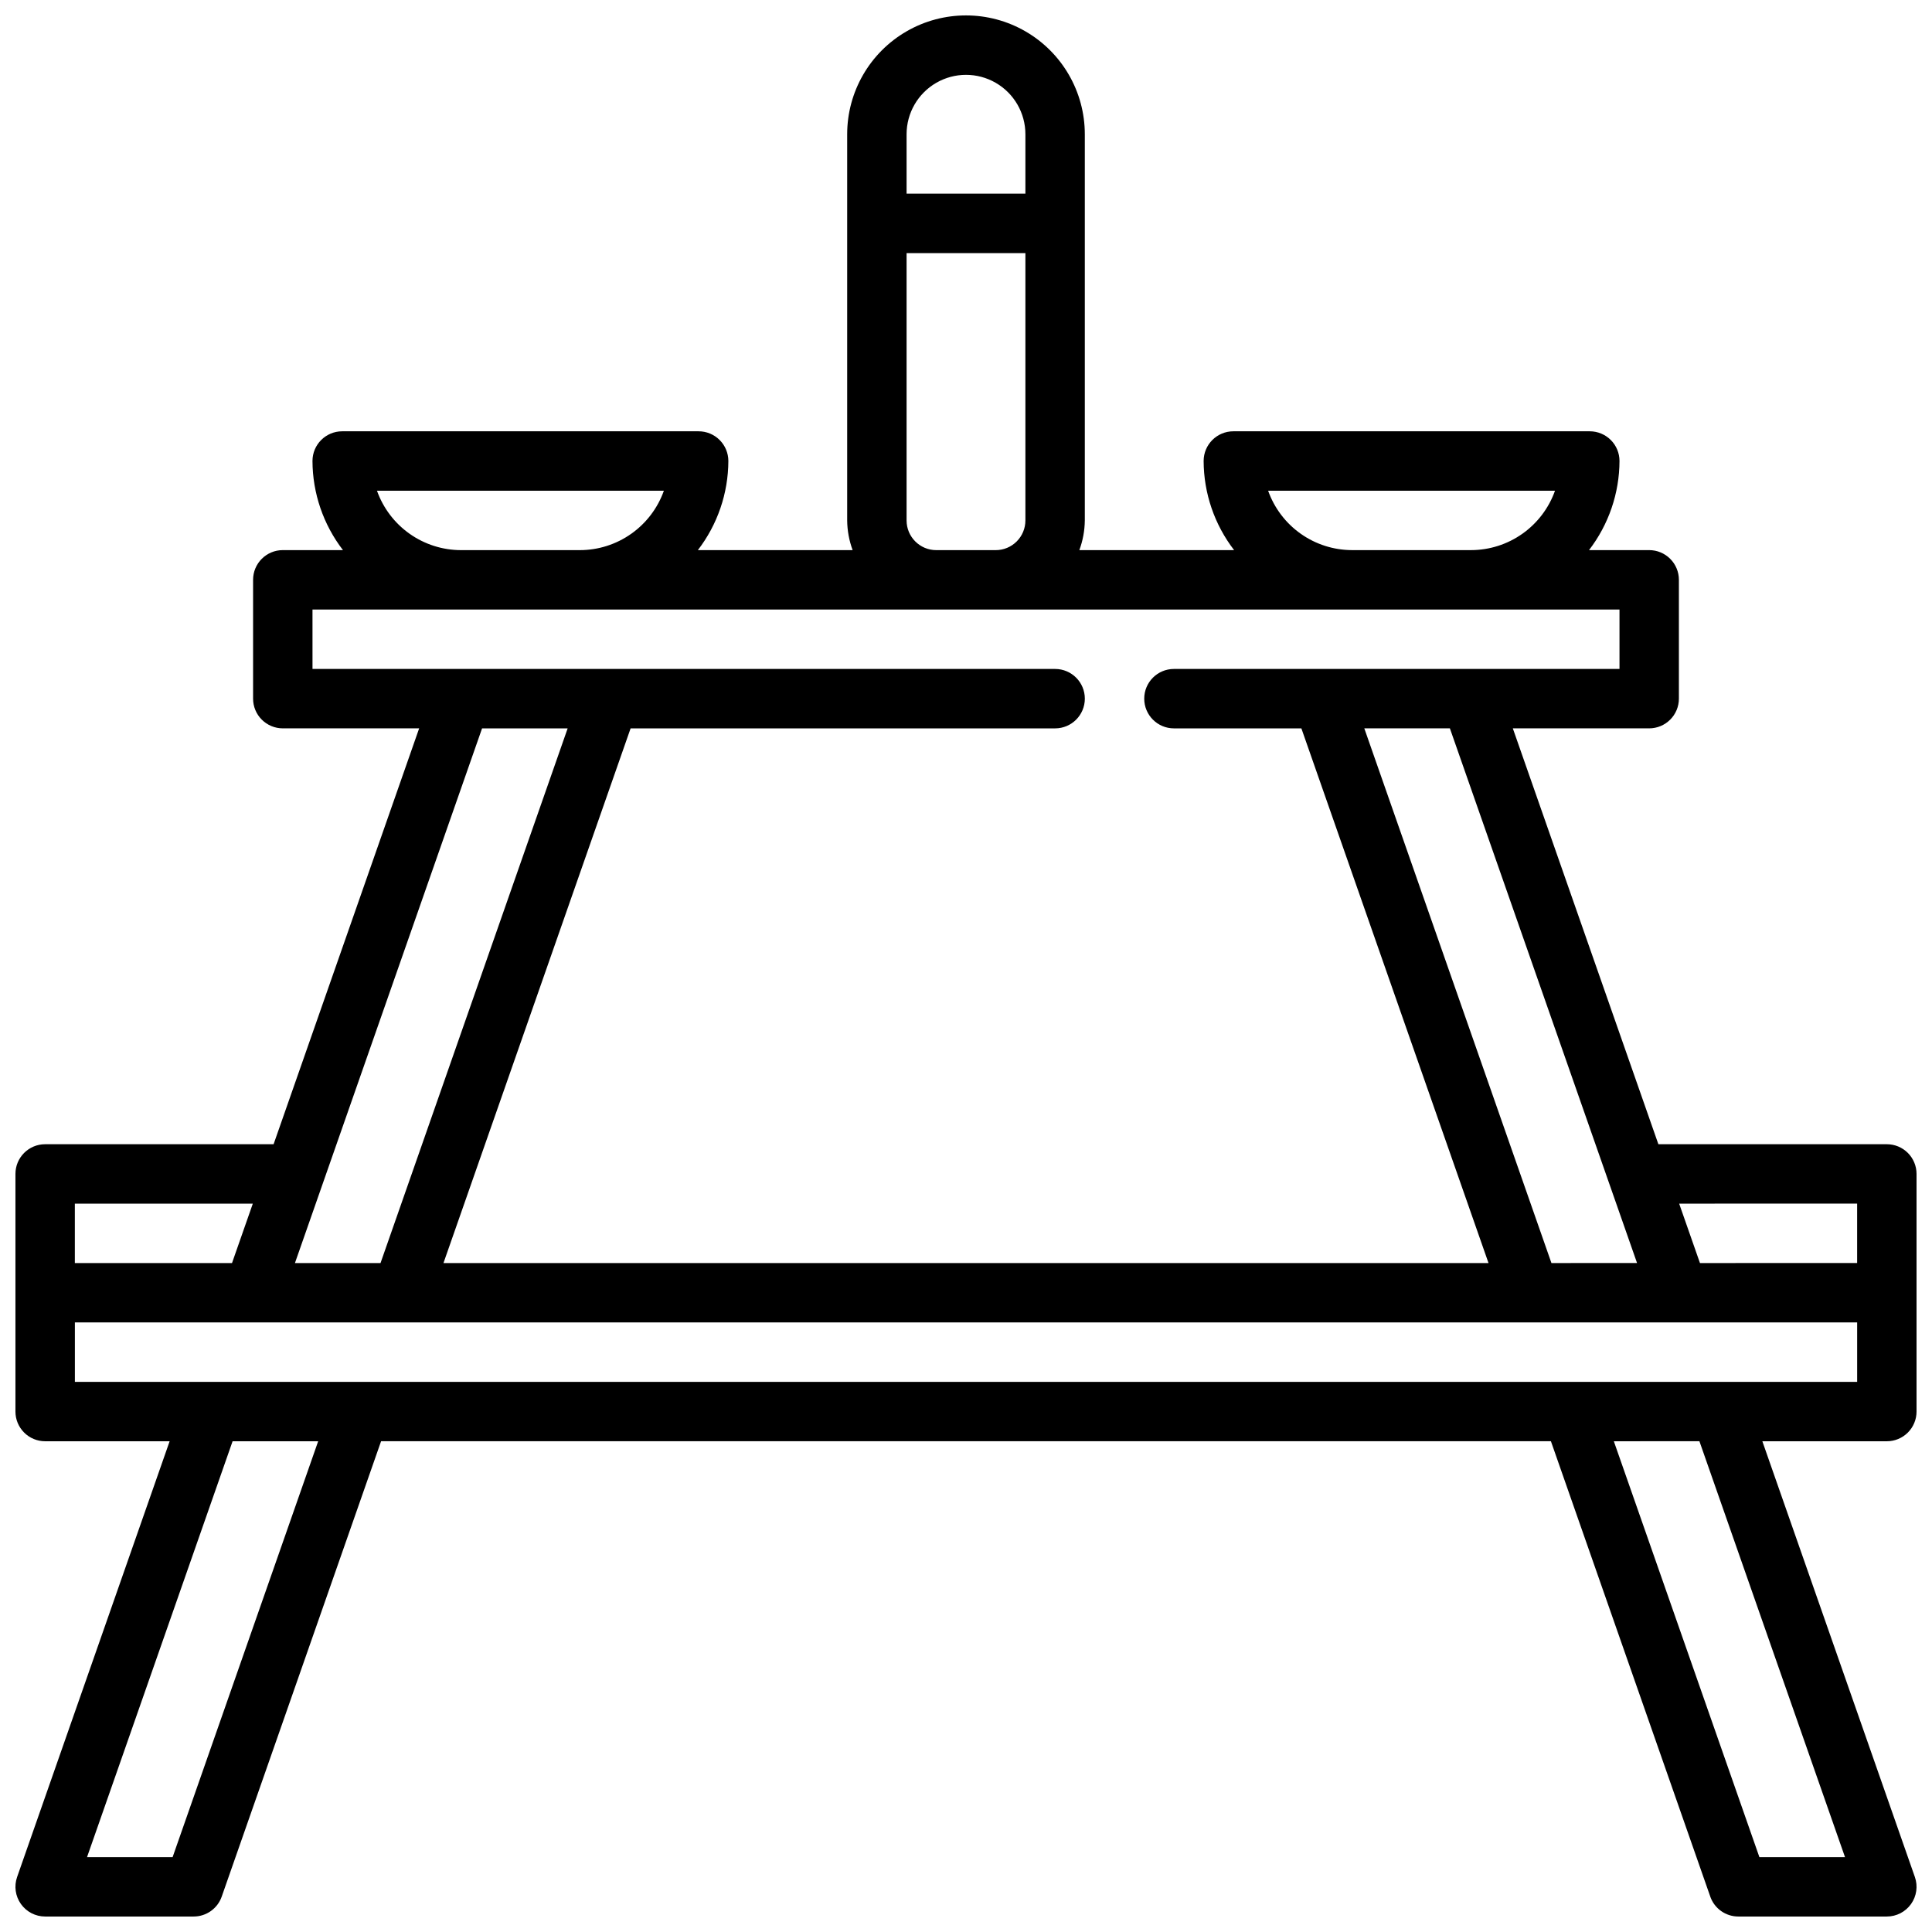 <?xml version="1.0" encoding="UTF-8"?>
<!-- The Best Svg Icon site in the world: iconSvg.co, Visit us! https://iconsvg.co -->
<svg width="800px" height="800px" version="1.1" viewBox="144 144 512 512" xmlns="http://www.w3.org/2000/svg">
 <defs>
  <clipPath id="a">
   <path d="m148.09 148.09h503.81v503.81h-503.81z"/>
  </clipPath>
 </defs>
 <g clip-path="url(#a)">
  <path d="m644.03 447.23h-60.543l-38.574-110.21h36.141c2.09 0 4.09-0.832 5.566-2.309 1.477-1.473 2.305-3.477 2.305-5.566v-31.484c0-2.09-0.828-4.094-2.305-5.566-1.477-1.477-3.477-2.309-5.566-2.309h-15.949c5.211-6.773 8.047-15.07 8.078-23.613 0-2.09-0.828-4.09-2.305-5.566-1.477-1.477-3.481-2.309-5.566-2.309h-94.465c-4.348 0-7.871 3.527-7.871 7.875 0.027 8.543 2.863 16.84 8.074 23.613h-41.012c0.93-2.519 1.422-5.184 1.449-7.871v-102.34c0-11.25-6.004-21.645-15.746-27.27-9.742-5.625-21.746-5.625-31.488 0-9.742 5.625-15.742 16.02-15.742 27.27v102.34c0.023 2.688 0.516 5.352 1.445 7.871h-41.012c5.211-6.773 8.047-15.07 8.078-23.613 0-2.09-0.832-4.09-2.309-5.566-1.473-1.477-3.477-2.309-5.566-2.309h-94.461c-4.348 0-7.875 3.527-7.875 7.875 0.031 8.543 2.867 16.84 8.078 23.613h-15.949c-4.348 0-7.871 3.527-7.871 7.875v31.488-0.004c0 2.09 0.828 4.094 2.305 5.566 1.477 1.477 3.481 2.309 5.566 2.309h36.141l-38.574 110.21h-60.543c-4.348 0-7.871 3.523-7.871 7.871v62.977c0 2.09 0.828 4.09 2.305 5.566 1.477 1.477 3.481 2.305 5.566 2.305h32.992l-40.422 115.48c-0.844 2.406-0.465 5.074 1.012 7.152 1.477 2.082 3.867 3.316 6.418 3.316h39.359c3.348 0 6.328-2.113 7.434-5.273l42.234-120.68h310.02l42.234 120.68h-0.004c1.105 3.16 4.086 5.273 7.434 5.273h39.359c2.551 0 4.941-1.234 6.418-3.316 1.477-2.078 1.855-4.746 1.012-7.152l-40.422-115.48h32.992c2.086 0 4.09-0.828 5.566-2.305 1.477-1.477 2.305-3.477 2.305-5.566v-62.977c0-2.086-0.828-4.09-2.305-5.566-1.477-1.477-3.481-2.305-5.566-2.305zm-7.871 15.742v15.742l-41.652 0.004-5.512-15.742zm-58.324 15.742-22.688 0.004-49.594-141.7h22.68zm-97.77-204.67h76.027c-1.637 4.602-4.652 8.582-8.641 11.402-3.984 2.82-8.746 4.336-13.629 4.34h-31.488c-4.883-0.004-9.645-1.52-13.633-4.34-3.988-2.82-7.004-6.801-8.637-11.402zm-95.812-94.465c0-5.625 3-10.824 7.871-13.637s10.875-2.812 15.746 0 7.871 8.012 7.871 13.637v15.742h-31.488zm0 102.34v-70.848h31.488v70.848c0 2.09-0.828 4.09-2.305 5.566s-3.481 2.305-5.566 2.305h-15.746c-4.348 0-7.871-3.523-7.871-7.871zm-140.35-7.871h76.031c-1.637 4.602-4.652 8.582-8.641 11.402-3.988 2.82-8.746 4.336-13.629 4.34h-31.488c-4.883-0.004-9.645-1.52-13.633-4.34-3.988-2.82-7.004-6.801-8.641-11.402zm-17.09 31.488h346.37v15.742h-118.08c-4.348 0-7.871 3.523-7.871 7.871 0 4.348 3.523 7.875 7.871 7.875h33.777l49.594 141.7h-276.95l49.594-141.7h112.5c4.348 0 7.875-3.527 7.875-7.875 0-4.348-3.527-7.871-7.875-7.871h-196.8zm67.621 31.488-49.594 141.7h-22.68l49.594-141.7zm-130.6 125.95h47.164l-5.512 15.742h-41.652zm25.91 173.18h-22.68l38.574-110.21h22.68zm443.2 0h-22.688l-38.574-110.21 22.68-0.004zm3.219-125.95h-472.32v-15.746h472.32z"/>
 </g>
</svg>